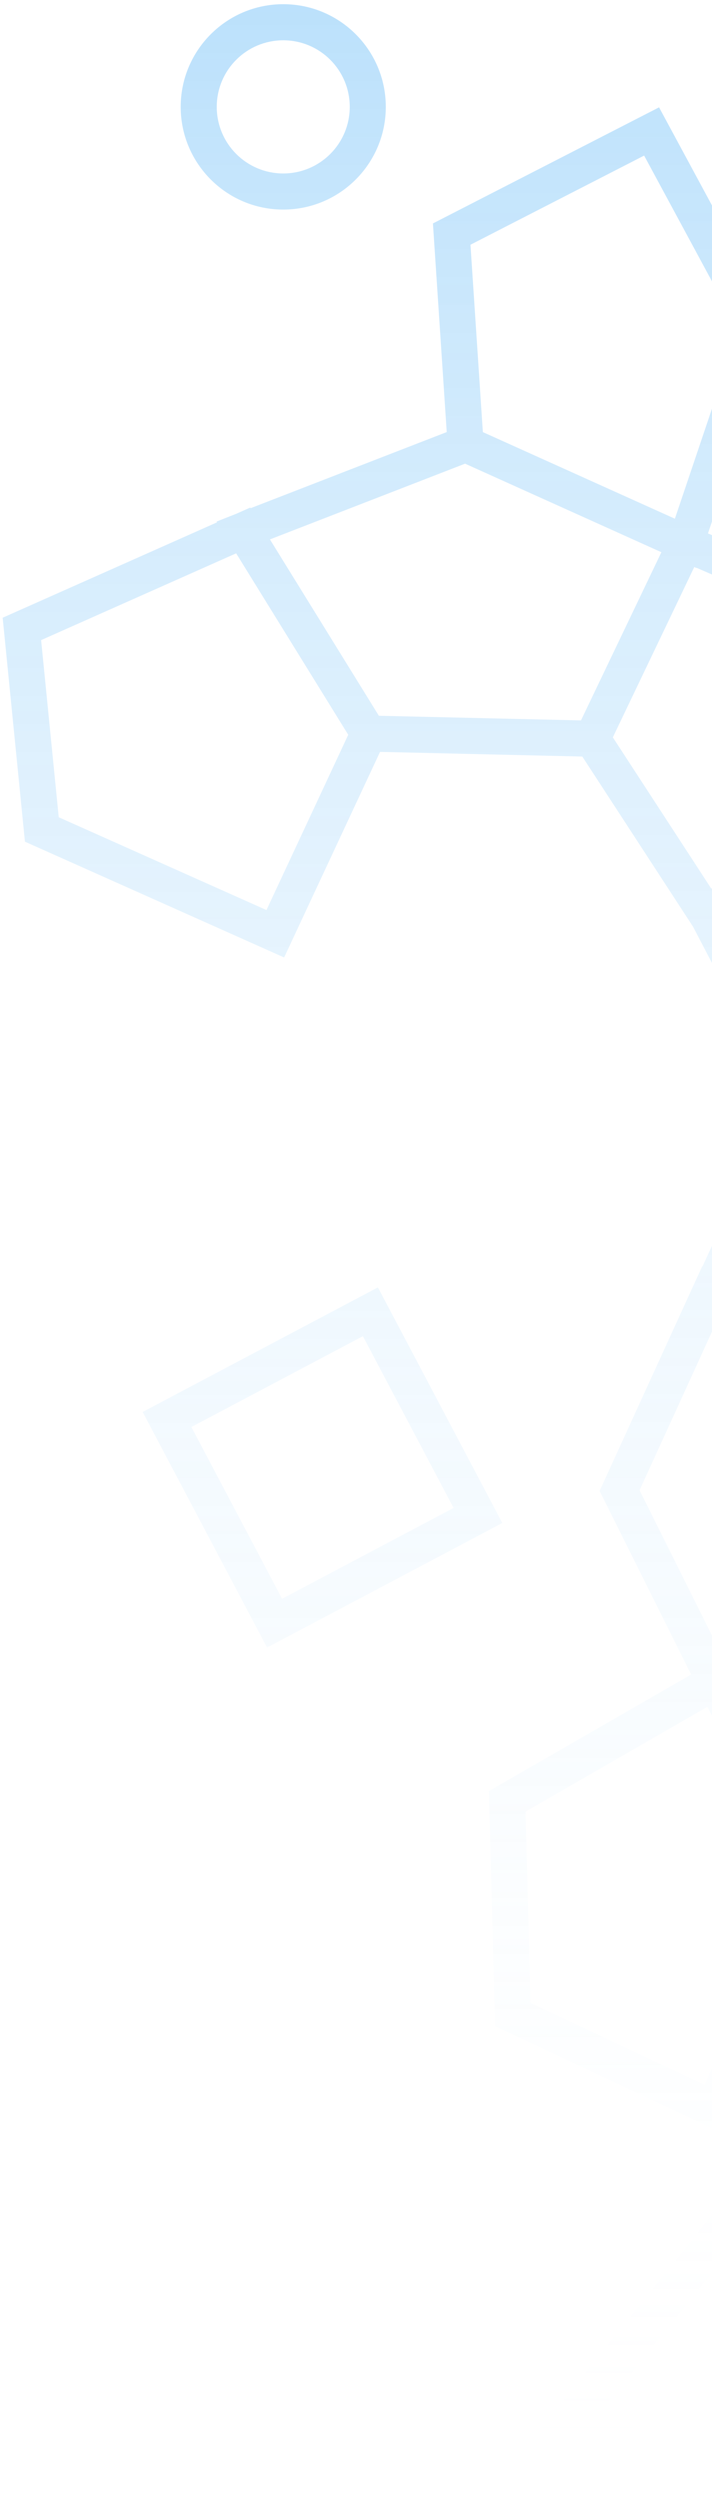 <svg width="158" height="554" viewBox="0 0 158 554" fill="none" xmlns="http://www.w3.org/2000/svg">
<path fill-rule="evenodd" clip-rule="evenodd" d="M48.099 23.692C48.095 15.542 54.699 8.932 62.849 8.928C70.999 8.923 77.609 15.527 77.614 23.677C77.618 31.827 71.014 38.438 62.864 38.442C54.714 38.446 48.104 31.843 48.099 23.692ZM62.845 0.928C50.276 0.934 40.093 11.128 40.099 23.697C40.106 36.265 50.3 46.449 62.868 46.442C75.437 46.435 85.62 36.242 85.614 23.673C85.607 11.105 75.413 0.921 62.845 0.928ZM148.114 27.232L146.253 23.788L142.77 25.574L98.413 48.316L96.073 49.515L96.247 52.139L99.135 95.749L55.62 112.615L55.535 112.476L52.424 113.859L48.05 115.584L48.156 115.755L3.234 135.717L0.591 136.891L0.878 139.768L5.304 184.208L5.534 186.519L7.655 187.465L59.461 210.58L63.051 212.182L64.715 208.621L84.334 166.625L129.216 167.652L153.07 204.253L153.809 205.387L173.307 242.726L155.901 280.642L155.828 280.612L154.228 284.112L133.854 328.657L133.058 330.396L133.912 332.107L153.367 371.084L110.565 395.723L108.499 396.912L108.562 399.295L109.802 446.537L109.867 449.003L112.1 450.052L156.756 471.034L160.512 472.799L162.138 468.98L183.253 419.359L226.624 416.722L229.018 416.576L230.018 414.396L251.257 368.063L252.838 364.615L249.478 362.854L207.914 341.062L206.452 306.336L242.078 285.717L247.815 311.453L248.447 314.29L251.34 314.565L283.291 317.607L286.183 317.882L287.34 315.217L300.112 285.785L301.269 283.119L299.091 281.195L275.034 259.945L272.856 258.02L270.353 259.498L245.962 273.896L224.592 240.948L244.123 201.063L244.143 201.021L265.106 159.447L266.087 157.503L264.986 155.624L240.771 114.308L238.789 110.925L235.367 112.84L195.779 134.999L157.107 118.205L171.992 74.106L172.549 72.457L171.722 70.925L148.114 27.232ZM254.991 306.876L249.338 281.516L250.476 280.857L250.319 280.614L271.916 267.865L291.616 285.267L281.157 309.368L254.991 306.876ZM135.995 163.402L154.062 125.662L154.521 125.868L154.54 125.812L192.105 142.125L193.567 179.512L157.844 196.926L135.995 163.402ZM146.766 122.375L103.205 102.751L59.901 119.536L84.075 158.617L128.924 159.644L146.766 122.375ZM9.125 141.853L52.403 122.622L77.276 162.832L59.13 201.673L13.035 181.105L9.125 141.853ZM149.762 114.951L107.153 95.756L104.403 54.235L142.937 34.479L163.856 73.197L149.762 114.951ZM238.636 194.176L201.562 179.222L200.097 141.75L235.852 121.736L256.982 157.79L238.636 194.176ZM197.842 186.348L235.068 201.363L217.573 237.091L180.136 238.519L162.201 204.176L197.842 186.348ZM204.217 348.157L163.841 374.077L182.91 411.365L223.745 408.882L242.404 368.178L204.217 348.157ZM199.921 341.408L198.465 306.811L159.902 290.939L141.924 330.245L160.218 366.897L199.921 341.408ZM157.077 378.42L157.04 378.443L156.946 378.254L116.622 401.467L117.735 443.861L156.401 462.029L176.127 415.672L157.077 378.42ZM180.368 246.522L217.803 245.182L239.185 278.149L202.064 299.633L163.378 283.529L180.368 246.522ZM261.331 33.231L265.202 34.241L303.249 44.166L307.119 45.175L306.11 49.046L296.185 87.093L295.175 90.963L291.305 89.954L253.258 80.029L249.387 79.019L250.397 75.149L260.322 37.102L261.331 33.231ZM267.053 42.992L259.147 73.297L289.453 81.203L297.359 50.897L267.053 42.992ZM35.193 311.029L31.657 312.899L33.527 316.435L57.394 361.57L59.264 365.106L62.8 363.236L107.935 339.369L111.471 337.499L109.601 333.963L85.734 288.828L83.864 285.292L80.328 287.161L35.193 311.029ZM62.596 354.294L42.469 316.231L80.532 296.103L100.659 334.166L62.596 354.294ZM318.307 199.739C305.058 199.746 294.324 210.492 294.331 223.74C294.338 236.988 305.083 247.723 318.332 247.716C331.58 247.709 342.314 236.964 342.307 223.715C342.301 210.467 331.555 199.732 318.307 199.739ZM286.331 223.744C286.322 206.077 300.636 191.748 318.303 191.739C335.969 191.73 350.298 206.044 350.307 223.711C350.317 241.378 336.002 255.707 318.336 255.716C300.669 255.725 286.34 241.411 286.331 223.744ZM164.42 492.553L161.986 485.899L157.546 491.421L121.068 536.785L116.772 542.127L123.537 543.238L179.998 552.514L186.755 553.624L184.403 547.193L164.42 492.553ZM174.537 543.51L131.598 536.456L159.34 501.956L174.537 543.51Z" fill="url(#paint0_linear_839_4933)"/>
<defs>
<linearGradient id="paint0_linear_839_4933" x1="175.356" y1="0.869" x2="175.642" y2="553.63" gradientUnits="userSpaceOnUse">
<stop stop-color="#3FA9F5" stop-opacity="0.35"/>
<stop offset="1" stop-color="white" stop-opacity="0"/>
</linearGradient>
</defs>
</svg>
